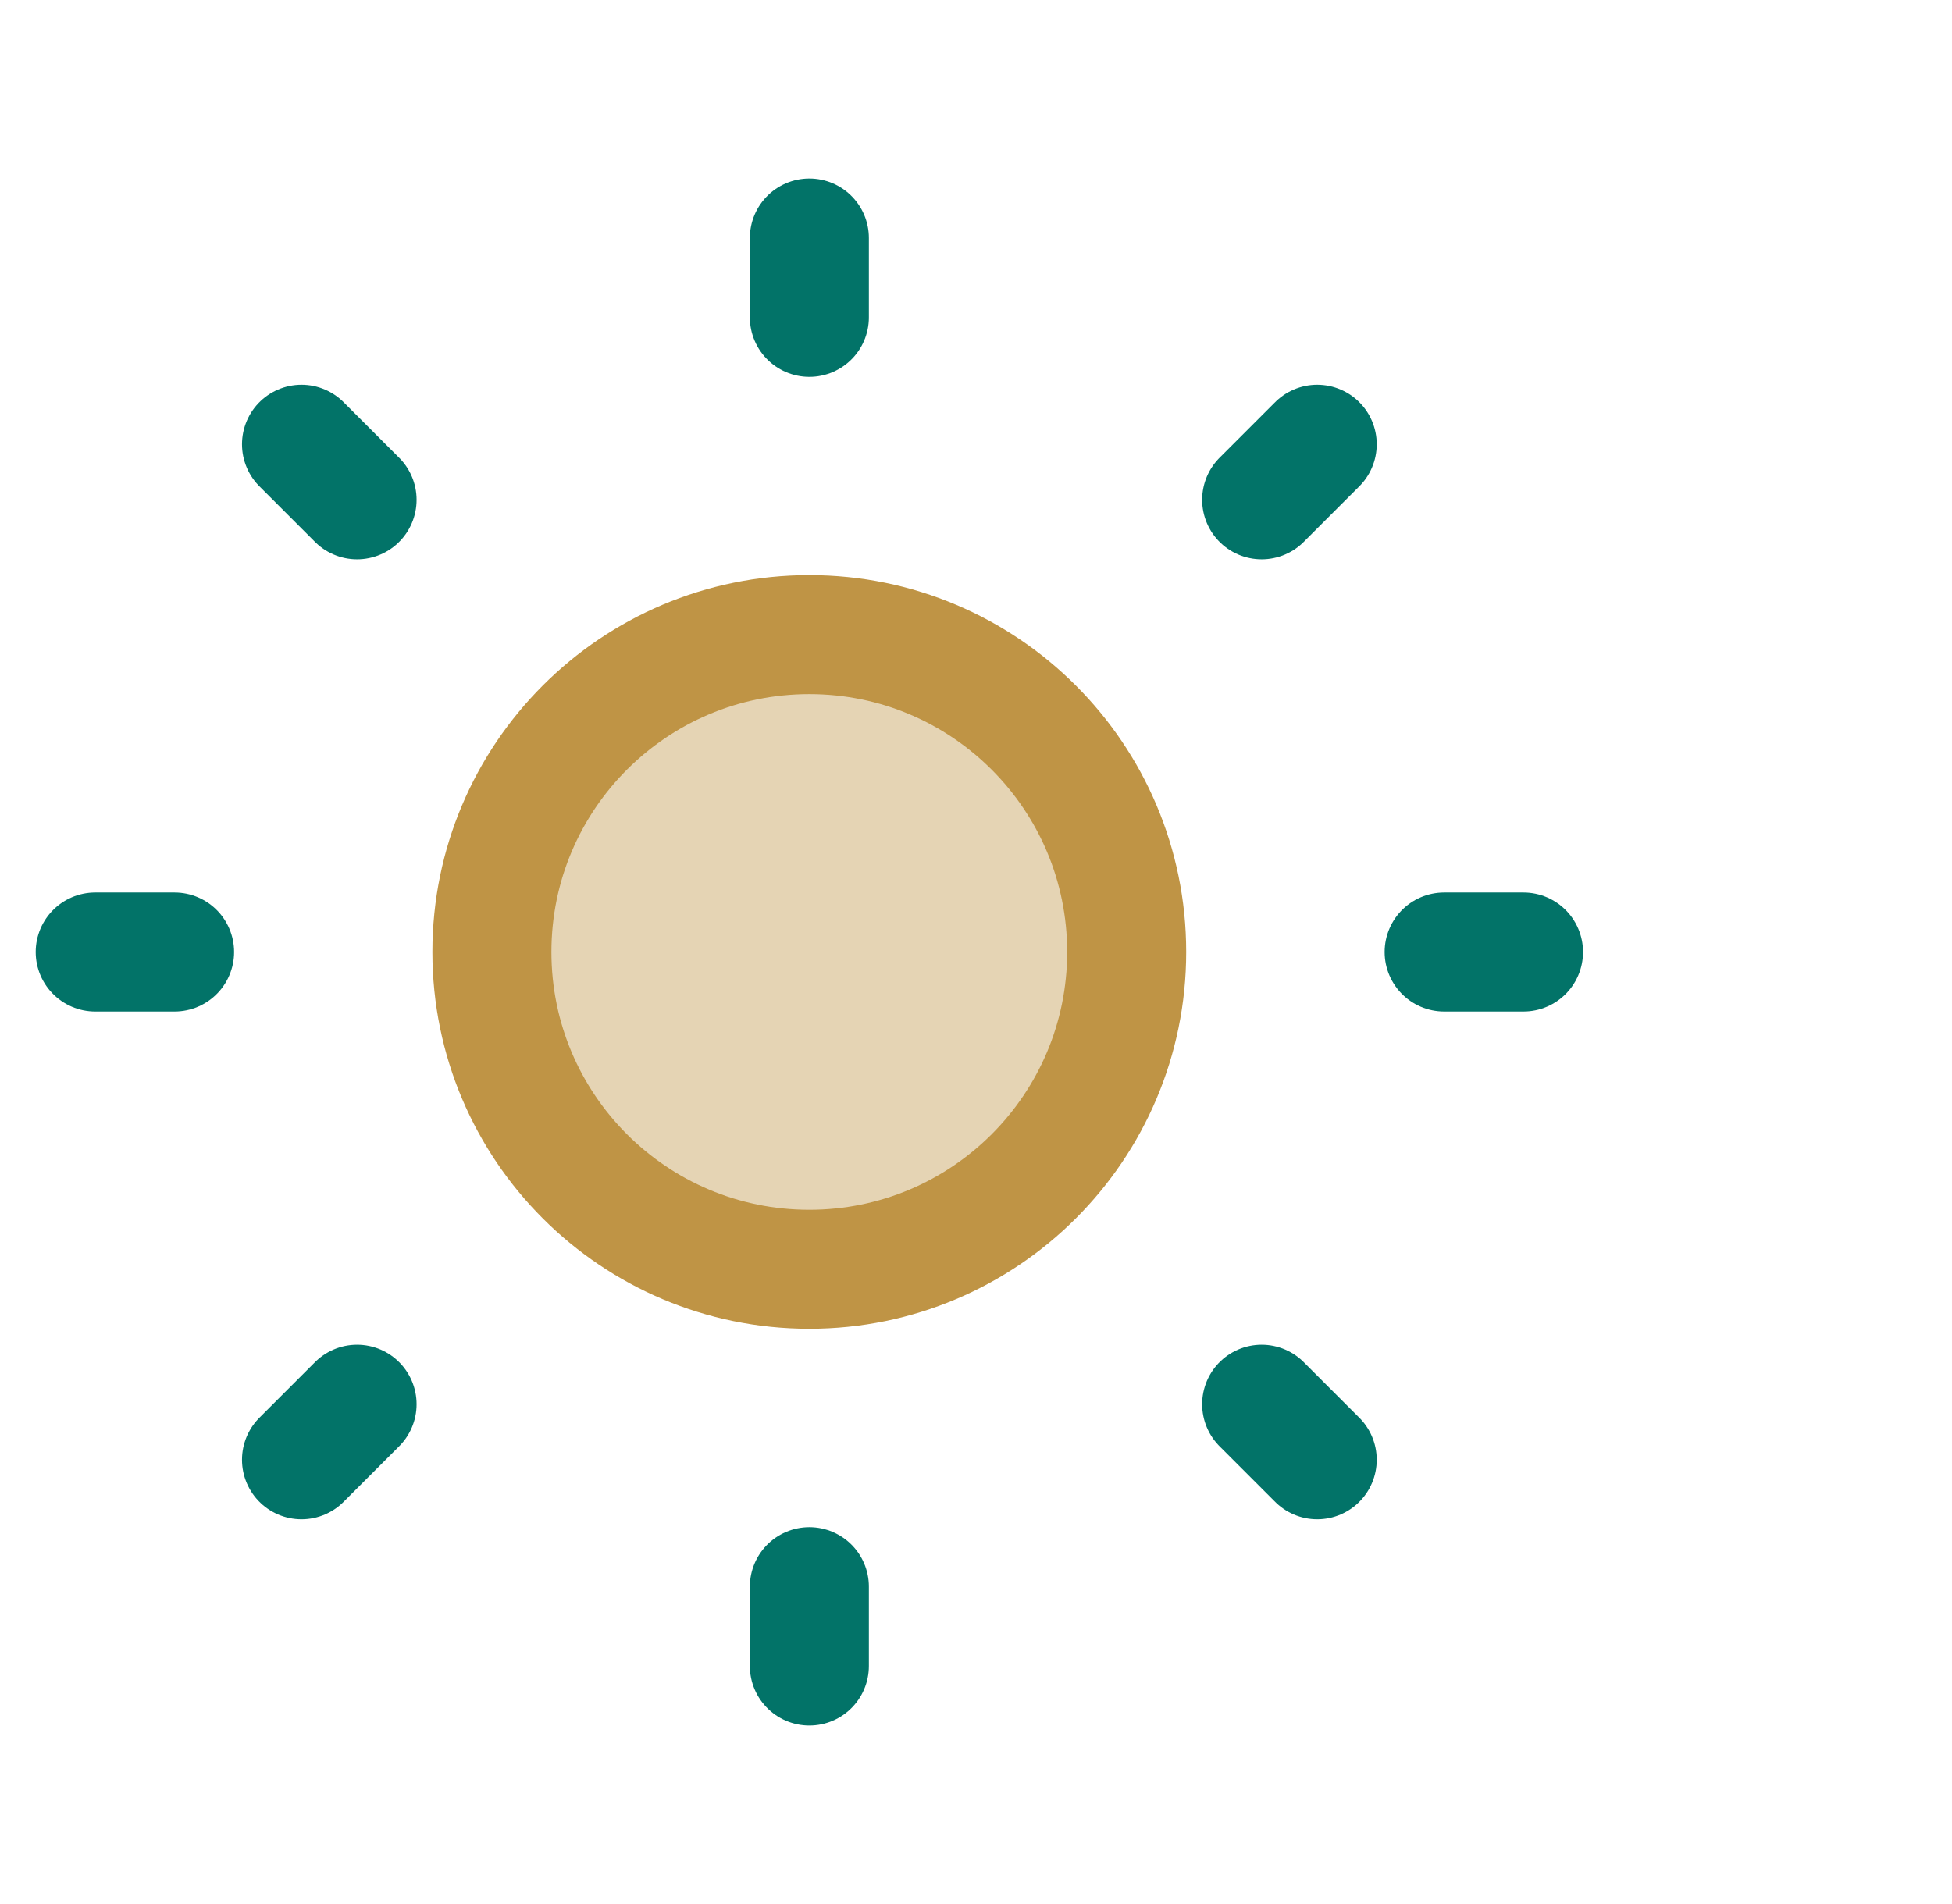 <svg width="41" height="40" viewBox="0 0 41 40" fill="none" xmlns="http://www.w3.org/2000/svg">
<g clip-path="url(#clip0_612_62)">
<mask id="mask0_612_62" style="mask-type:luminance" maskUnits="userSpaceOnUse" x="-3" y="0" width="40" height="40">
<path d="M37 0H-3V40H37V0Z" fill="white"/>
</mask>
<g mask="url(#mask0_612_62)">
<path d="M16.999 26.665C20.681 26.665 23.665 23.681 23.665 19.999C23.665 16.317 20.681 13.332 16.999 13.332C13.317 13.332 10.332 16.317 10.332 19.999C10.332 23.681 13.317 26.665 16.999 26.665Z" fill="#BF9445" fill-opacity="0.4" stroke="#BF9445" stroke-width="2.5" stroke-linecap="round" stroke-linejoin="round"/>
<path d="M2 20H3.667M17 5V6.667M30.333 20H32M17 33.333V35M6.333 9.333L7.5 10.5M27.667 9.333L26.5 10.5M26.5 29.5L27.667 30.667M7.5 29.5L6.333 30.667" stroke="#027368" stroke-width="2.5" stroke-linecap="round" stroke-linejoin="round"/>
</g>
</g>
<defs>
<clipPath id="clip0_612_62">
<rect width="41" height="40" fill="white"/>
</clipPath>
</defs>
</svg>
